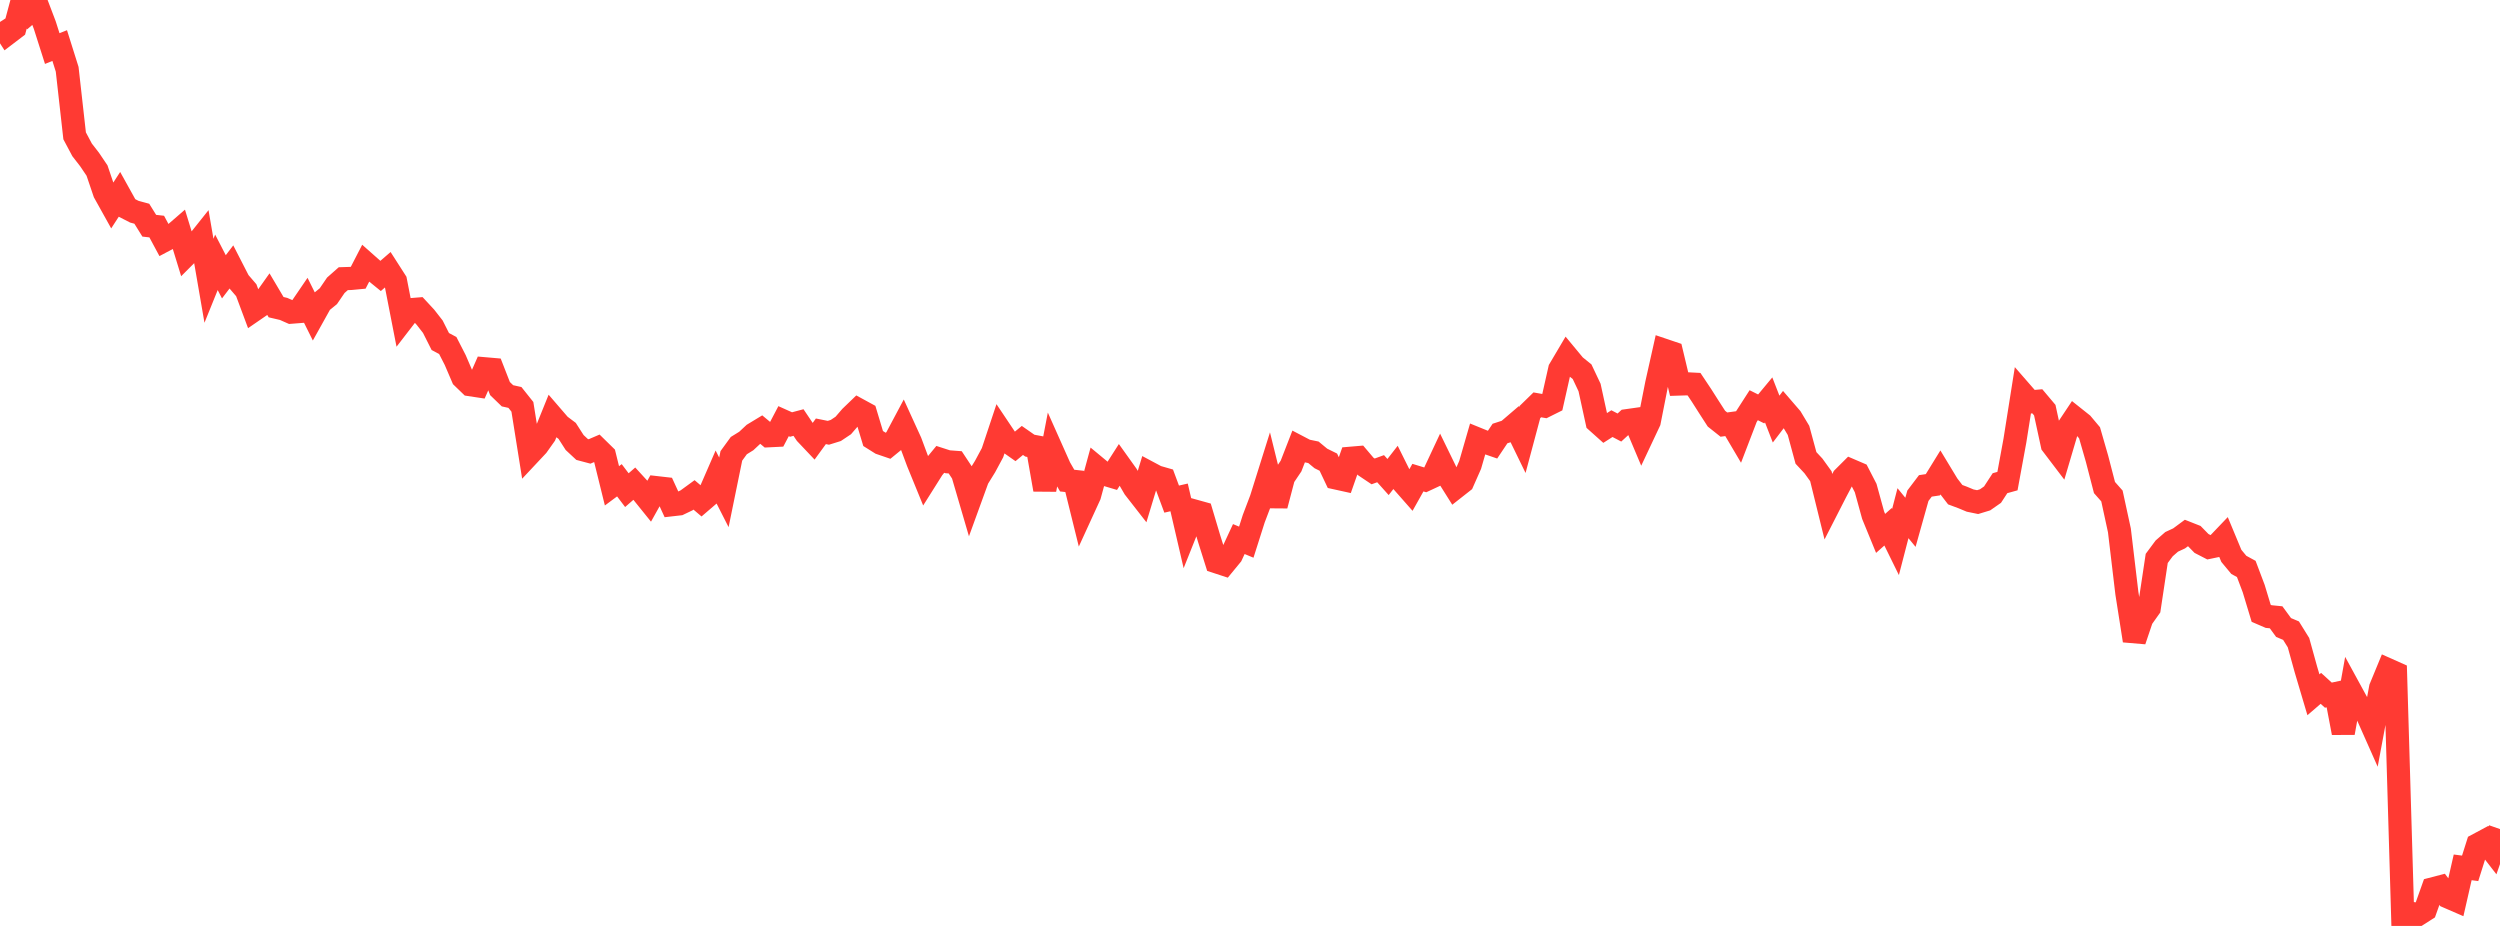 <?xml version="1.0" standalone="no"?>
<!DOCTYPE svg PUBLIC "-//W3C//DTD SVG 1.1//EN" "http://www.w3.org/Graphics/SVG/1.1/DTD/svg11.dtd">

<svg width="135" height="50" viewBox="0 0 135 50" preserveAspectRatio="none" 
  xmlns="http://www.w3.org/2000/svg"
  xmlns:xlink="http://www.w3.org/1999/xlink">


<polyline points="0.0, 1.185 0.403, 1.811 0.806, 1.504 1.209, 0.0 1.612, 0.639 2.015, 0.296 2.418, 1.356 2.821, 2.622 3.224, 2.461 3.627, 3.741 4.03, 7.335 4.433, 8.093 4.836, 8.612 5.239, 9.209 5.642, 10.397 6.045, 11.121 6.448, 10.499 6.851, 11.225 7.254, 11.432 7.657, 11.541 8.06, 12.189 8.463, 12.235 8.866, 12.985 9.269, 12.771 9.672, 12.422 10.075, 13.737 10.478, 13.333 10.881, 12.827 11.284, 15.162 11.687, 14.166 12.09, 14.948 12.493, 14.418 12.896, 15.204 13.299, 15.673 13.701, 16.752 14.104, 16.475 14.507, 15.907 14.91, 16.587 15.313, 16.681 15.716, 16.859 16.119, 16.827 16.522, 16.236 16.925, 17.047 17.328, 16.323 17.731, 15.995 18.134, 15.405 18.537, 15.049 18.94, 15.036 19.343, 14.998 19.746, 14.217 20.149, 14.574 20.552, 14.901 20.955, 14.553 21.358, 15.182 21.761, 17.247 22.164, 16.724 22.567, 16.691 22.97, 17.126 23.373, 17.642 23.776, 18.442 24.179, 18.657 24.582, 19.443 24.985, 20.383 25.388, 20.772 25.791, 20.833 26.194, 19.915 26.597, 19.95 27.0, 20.983 27.403, 21.373 27.806, 21.462 28.209, 21.968 28.612, 24.493 29.015, 24.063 29.418, 23.495 29.821, 22.498 30.224, 22.965 30.627, 23.268 31.03, 23.896 31.433, 24.271 31.836, 24.378 32.239, 24.205 32.642, 24.6 33.045, 26.234 33.448, 25.935 33.851, 26.468 34.254, 26.117 34.657, 26.557 35.06, 27.057 35.463, 26.335 35.866, 26.381 36.269, 27.257 36.672, 27.211 37.075, 27.018 37.478, 26.724 37.881, 27.067 38.284, 26.721 38.687, 25.794 39.09, 26.587 39.493, 24.617 39.896, 24.063 40.299, 23.814 40.701, 23.439 41.104, 23.195 41.507, 23.531 41.91, 23.511 42.313, 22.743 42.716, 22.924 43.119, 22.817 43.522, 23.417 43.925, 23.843 44.328, 23.29 44.731, 23.371 45.134, 23.245 45.537, 22.976 45.94, 22.509 46.343, 22.121 46.746, 22.341 47.149, 23.68 47.552, 23.933 47.955, 24.071 48.358, 23.741 48.761, 22.984 49.164, 23.867 49.567, 24.949 49.97, 25.935 50.373, 25.295 50.776, 24.806 51.179, 24.936 51.582, 24.966 51.985, 25.576 52.388, 26.954 52.791, 25.846 53.194, 25.193 53.597, 24.443 54.0, 23.232 54.403, 23.834 54.806, 24.117 55.209, 23.784 55.612, 24.065 56.015, 24.141 56.418, 26.44 56.821, 24.347 57.224, 25.251 57.627, 25.952 58.03, 25.997 58.433, 27.627 58.836, 26.748 59.239, 25.269 59.642, 25.603 60.045, 25.723 60.448, 25.093 60.851, 25.657 61.254, 26.35 61.657, 26.867 62.06, 25.537 62.463, 25.752 62.866, 25.868 63.269, 26.952 63.672, 26.86 64.075, 28.599 64.478, 27.59 64.881, 27.702 65.284, 29.056 65.687, 30.335 66.09, 30.467 66.493, 29.977 66.896, 29.109 67.299, 29.277 67.701, 28.012 68.104, 26.951 68.507, 25.665 68.91, 27.298 69.313, 25.766 69.716, 25.167 70.119, 24.13 70.522, 24.341 70.925, 24.424 71.328, 24.757 71.731, 24.956 72.134, 25.807 72.537, 25.896 72.94, 24.745 73.343, 24.711 73.746, 25.186 74.149, 25.456 74.552, 25.309 74.955, 25.759 75.358, 25.241 75.761, 26.052 76.164, 26.51 76.567, 25.792 76.97, 25.915 77.373, 25.727 77.776, 24.866 78.179, 25.693 78.582, 26.335 78.985, 26.018 79.388, 25.106 79.791, 23.71 80.194, 23.874 80.597, 24.013 81.0, 23.41 81.403, 23.279 81.806, 22.934 82.209, 23.762 82.612, 22.255 83.015, 21.862 83.418, 21.934 83.821, 21.733 84.224, 19.943 84.627, 19.261 85.03, 19.747 85.433, 20.073 85.836, 20.925 86.239, 22.773 86.642, 23.133 87.045, 22.876 87.448, 23.087 87.851, 22.717 88.254, 22.66 88.657, 23.615 89.06, 22.759 89.463, 20.714 89.866, 18.915 90.269, 19.051 90.672, 20.738 91.075, 20.725 91.478, 20.746 91.881, 21.35 92.284, 21.984 92.687, 22.608 93.09, 22.928 93.493, 22.873 93.896, 23.556 94.299, 22.506 94.701, 21.881 95.104, 22.082 95.507, 21.596 95.91, 22.631 96.313, 22.102 96.716, 22.569 97.119, 23.241 97.522, 24.727 97.925, 25.159 98.328, 25.717 98.731, 27.353 99.134, 26.564 99.537, 25.802 99.94, 25.4 100.343, 25.573 100.746, 26.355 101.149, 27.821 101.552, 28.804 101.955, 28.446 102.358, 29.266 102.761, 27.712 103.164, 28.205 103.567, 26.77 103.97, 26.238 104.373, 26.177 104.776, 25.523 105.179, 26.189 105.582, 26.713 105.985, 26.863 106.388, 27.031 106.791, 27.114 107.194, 26.991 107.597, 26.71 108.0, 26.092 108.403, 25.98 108.806, 23.788 109.209, 21.244 109.612, 21.706 110.015, 21.67 110.418, 22.148 110.821, 24.01 111.224, 24.54 111.627, 23.175 112.03, 22.57 112.433, 22.891 112.836, 23.371 113.239, 24.772 113.642, 26.327 114.045, 26.783 114.448, 28.642 114.851, 32.031 115.254, 34.593 115.657, 33.399 116.06, 32.831 116.463, 30.155 116.866, 29.612 117.269, 29.26 117.672, 29.073 118.075, 28.775 118.478, 28.934 118.881, 29.346 119.284, 29.554 119.687, 29.47 120.09, 29.048 120.493, 30.017 120.896, 30.503 121.299, 30.723 121.701, 31.787 122.104, 33.12 122.507, 33.294 122.91, 33.334 123.313, 33.885 123.716, 34.055 124.119, 34.705 124.522, 36.161 124.925, 37.518 125.328, 37.171 125.731, 37.538 126.134, 37.452 126.537, 39.574 126.94, 37.329 127.343, 38.067 127.746, 38.403 128.149, 39.31 128.552, 37.146 128.955, 36.169 129.358, 36.349 129.761, 50.0 130.164, 49.313 130.567, 49.386 130.97, 49.129 131.373, 47.997 131.776, 47.892 132.179, 48.427 132.582, 48.602 132.985, 46.837 133.388, 46.89 133.791, 45.617 134.194, 45.401 134.597, 45.921 135.0, 44.77" fill="none" stroke="#ff3a33" stroke-width="1.25"/>

</svg>